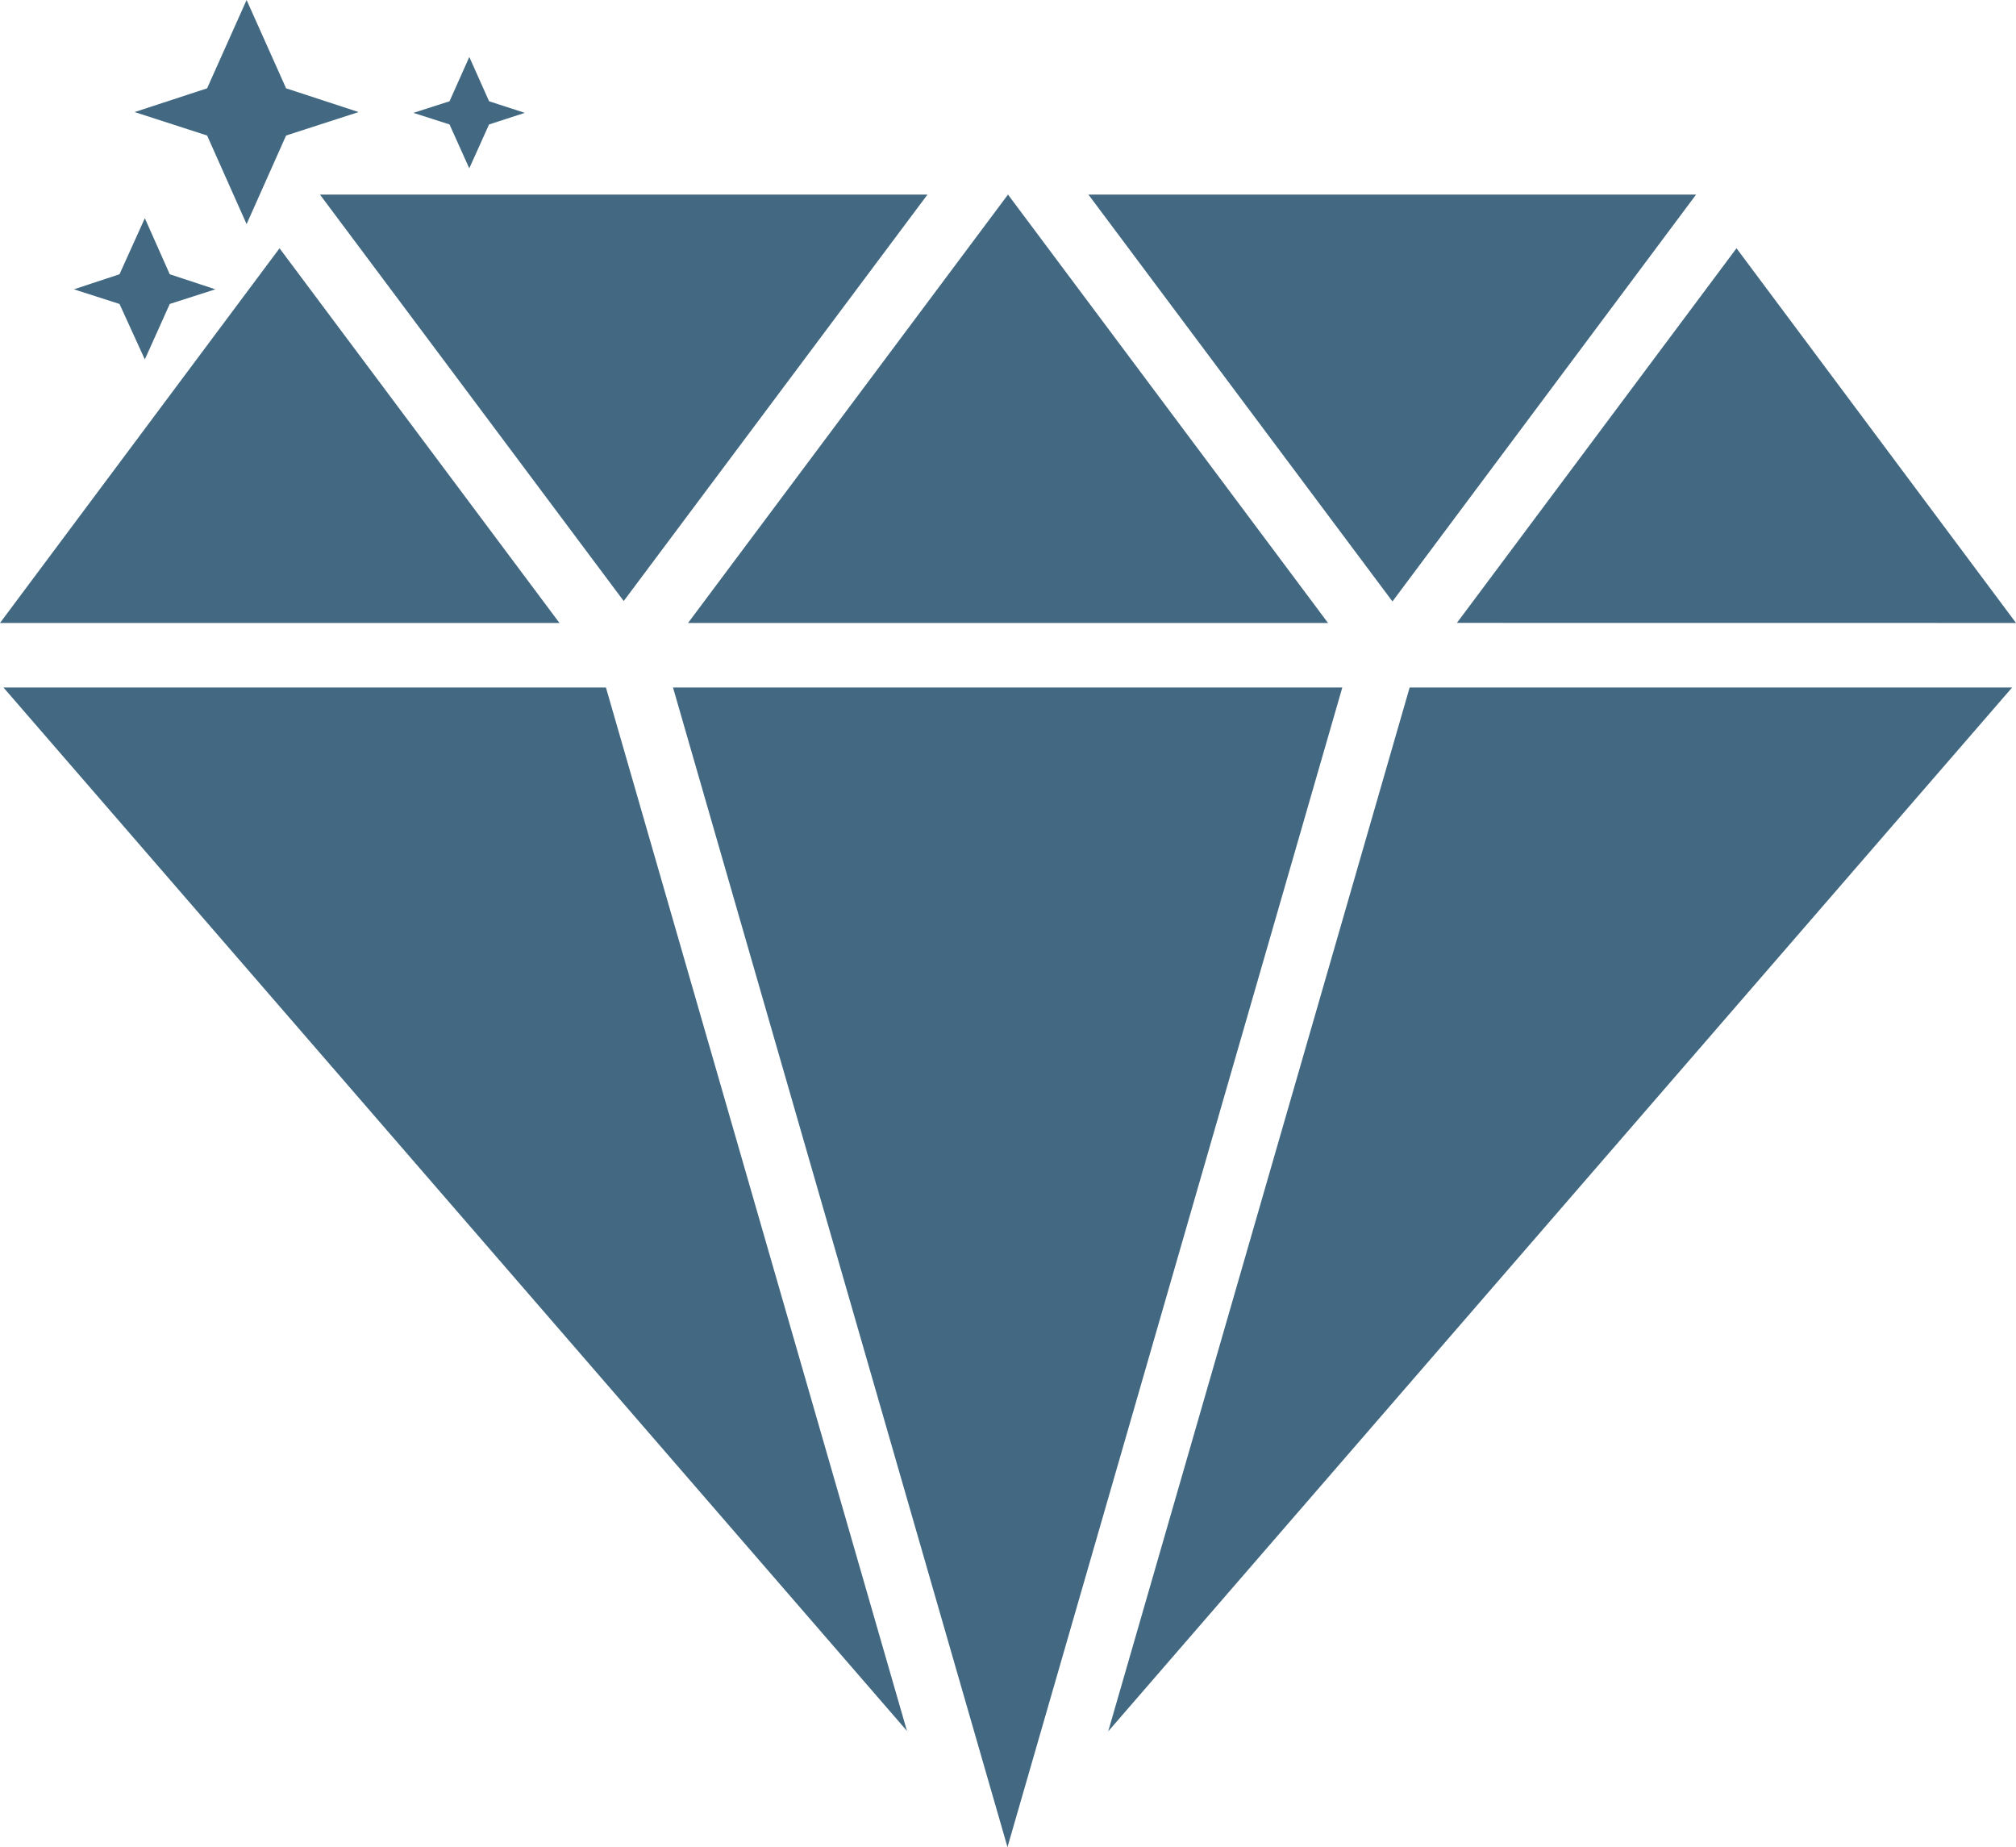 <svg xmlns="http://www.w3.org/2000/svg" width="58.404" height="53.5" viewBox="0 0 58.404 53.5"><defs><style>.a{fill:#426981;}</style></defs><path class="a" d="M1.64,19.512,27.815,49.735,19.094,19.512Z" transform="translate(-1.54 0.401)"/><path class="a" d="M17.21,19.512,26.9,53.1,36.6,19.512Z" transform="translate(2.287 0.401)"/><path class="a" d="M9.658,9.3,1.56,20.153H17.768Z" transform="translate(-1.56 -2.109)"/><path class="a" d="M51.636,20.153,43.538,9.3l-8.1,10.851Z" transform="translate(6.769 -2.109)"/><path class="a" d="M17.8,19.825l8.8-11.773H9Z" transform="translate(0.269 -2.416)"/><path class="a" d="M44.474,8.052H26.87l8.808,11.785Z" transform="translate(4.662 -2.416)"/><path class="a" d="M36.1,20.46,26.829,8.052,17.56,20.46Z" transform="translate(2.373 -2.416)"/><path class="a" d="M27.33,49.748,53.517,19.512H36.063Z" transform="translate(4.775 0.401)"/><path class="a" d="M7.935,10.02,9.079,7.453l2.1-.679-2.1-.688L7.935,3.528,6.791,6.086l-2.1.688,2.1.679Z" transform="translate(-0.791 -3.528)"/><path class="a" d="M5.334,12.691l.722-1.607,1.321-.424-1.321-.436L5.334,8.6,4.6,10.224l-1.321.436,1.321.424Z" transform="translate(-1.138 -2.28)"/><path class="a" d="M12.792,8.079l.573-1.271L14.4,6.472l-1.034-.336-.573-1.283-.573,1.283-1.046.336,1.046.336Z" transform="translate(0.803 -3.203)"/></svg>